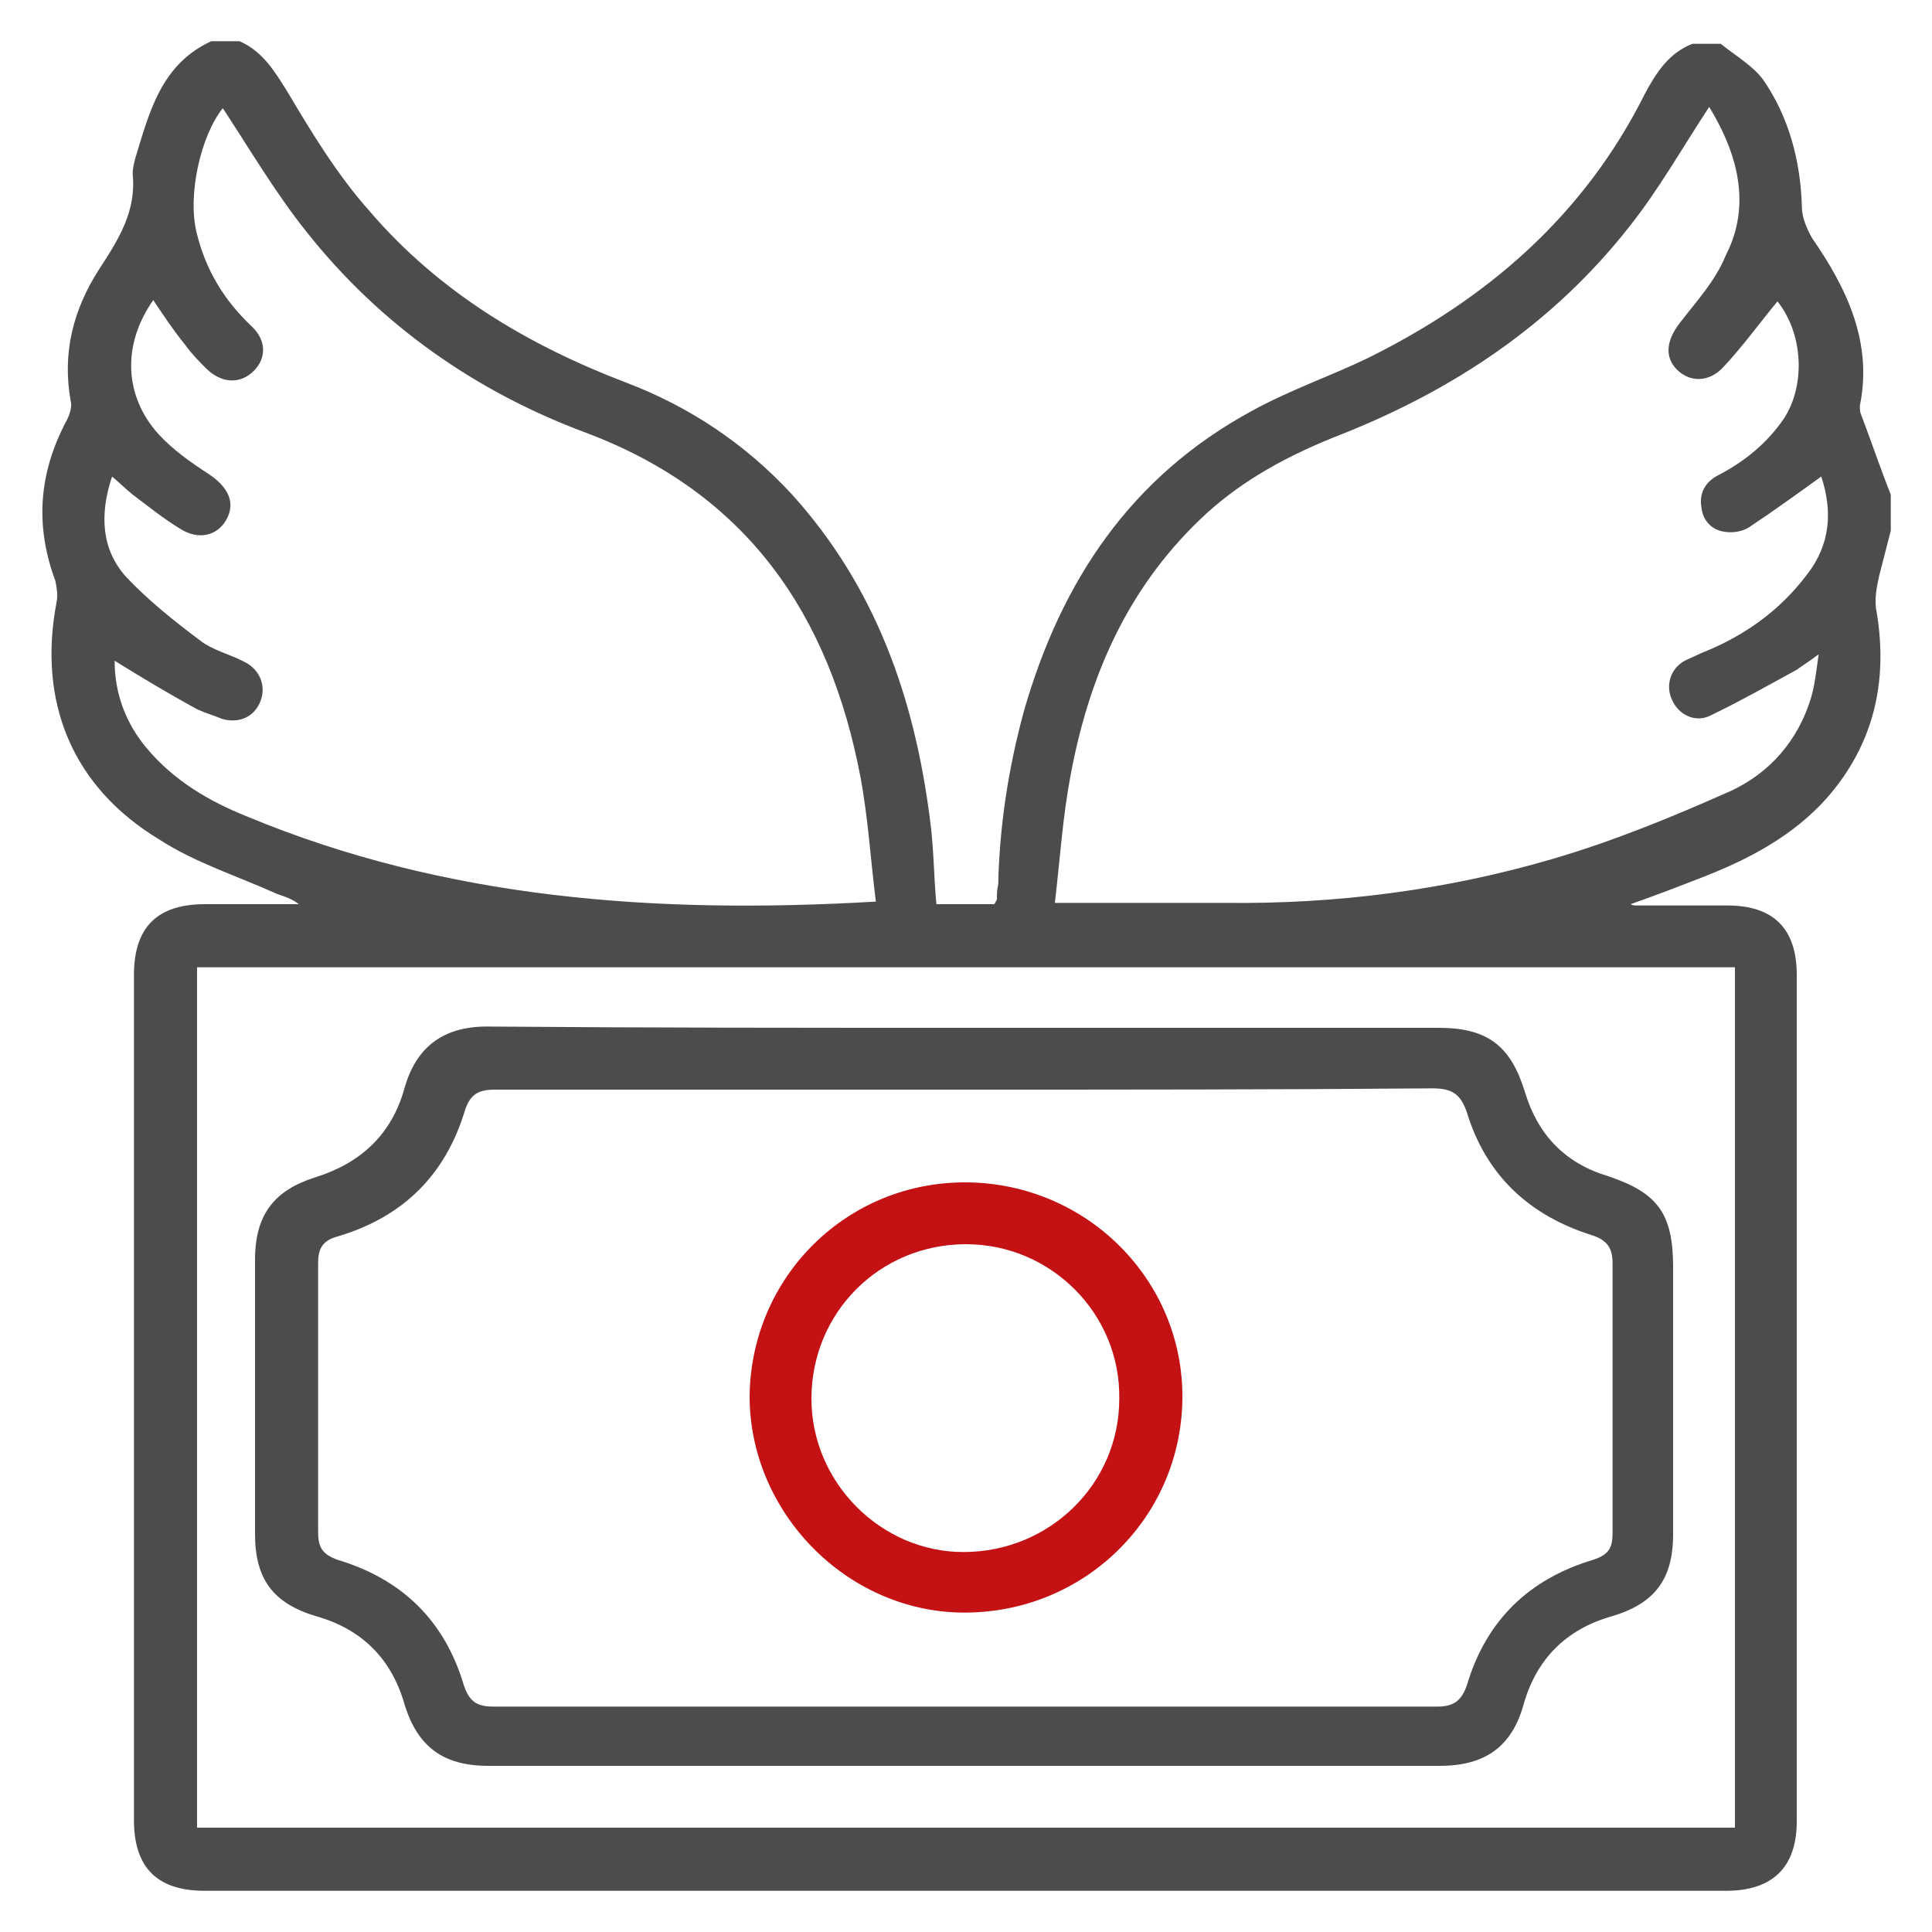 <?xml version="1.0" encoding="utf-8"?>
<!-- Generator: Adobe Illustrator 23.0.0, SVG Export Plug-In . SVG Version: 6.00 Build 0)  -->
<svg version="1.1" id="Layer_1" xmlns="http://www.w3.org/2000/svg" xmlns:xlink="http://www.w3.org/1999/xlink" x="0px" y="0px"
	 viewBox="0 0 150 150" style="enable-background:new 0 0 150 150;" xml:space="preserve">
<style type="text/css">
	.st0{fill:#4C4C4C;}
	.st1{fill:#C31114;}
</style>
<g>
	<path class="st0" d="M16.4,3.2c0.7,0,1.5,0,2.2,0c1.8,0.8,2.7,2.3,3.7,3.9c1.9,3.2,3.9,6.5,6.4,9.3c5.4,6.3,12.3,10.4,19.9,13.3
		c5,1.9,9.3,4.8,12.9,8.7C68,45.6,71,54.2,72.2,63.6c0.3,2.2,0.3,4.4,0.5,6.6c1.6,0,3,0,4.5,0c0.1-0.2,0.2-0.3,0.2-0.4
		c0-0.4,0-0.7,0.1-1.1c0.1-4.6,0.8-9.1,2-13.5c2.9-10.1,8.3-18.2,17.7-23.3c2.9-1.6,6.1-2.7,9-4.1c9.3-4.6,16.8-11.1,21.5-20.5
		c0.9-1.7,1.9-3.2,3.7-3.9c0.7,0,1.5,0,2.2,0c1.1,0.9,2.5,1.7,3.3,2.8c2,2.9,2.9,6.3,3,9.9c0,0.8,0.4,1.7,0.8,2.4
		c2.7,3.9,4.7,8.1,3.7,13c0,0.2,0,0.5,0.1,0.7c0.8,2.1,1.5,4.2,2.3,6.2c0,0.9,0,1.9,0,2.8c-0.3,1.2-0.6,2.3-0.9,3.5
		c-0.2,0.9-0.4,1.9-0.2,2.8c0.9,5.4-0.2,10.3-3.9,14.5c-2.6,2.9-6,4.7-9.6,6.1c-1.8,0.7-3.6,1.4-5.6,2.1c0.2,0.1,0.3,0.1,0.4,0.1
		c2.4,0,4.8,0,7.1,0c3.6,0,5.4,1.8,5.4,5.4c0,21.9,0,43.8,0,65.7c0,3.6-1.9,5.4-5.5,5.4c-39.4,0-78.7,0-118.1,0
		c-3.7,0-5.5-1.8-5.5-5.5c0-21.9,0-43.7,0-65.6c0-3.7,1.8-5.5,5.5-5.5c2.4,0,4.9,0,7.3,0c-0.5-0.4-1.1-0.6-1.7-0.8
		c-3.1-1.4-6.3-2.4-9.1-4.2c-6.8-4.1-9.5-10.7-8-18.5c0.1-0.5,0-1.1-0.1-1.6C2.7,40.8,3,36.7,5.2,32.6c0.2-0.4,0.4-1,0.3-1.4
		C4.8,27.4,5.7,24,7.7,20.9c1.5-2.3,2.9-4.5,2.6-7.4c0-0.4,0.1-0.8,0.2-1.2C11.6,8.7,12.5,5,16.4,3.2z M15.3,75.1
		c0,22.3,0,44.6,0,66.8c39.9,0,79.6,0,119.4,0c0-22.3,0-44.5,0-66.8C94.9,75.1,55.1,75.1,15.3,75.1z M132.7,8.3
		c-2.1,3.2-3.9,6.4-6.2,9.3c-5.9,7.5-13.5,12.6-22.3,16.1c-4.1,1.6-7.9,3.6-11.1,6.7c-5.7,5.5-8.6,12.3-10,19.9
		c-0.6,3.2-0.8,6.4-1.2,9.8c0.9,0,1.3,0,1.8,0c3.8,0,7.7,0,11.5,0c8.6,0.1,17.1-1,25.3-3.4c4.8-1.4,9.4-3.3,13.9-5.3
		c3-1.4,5.2-3.9,6.2-7.2c0.3-1,0.4-2,0.6-3.4c-0.8,0.6-1.3,0.9-1.7,1.2c-2.2,1.2-4.5,2.5-6.8,3.6c-1.1,0.5-2.4-0.1-2.9-1.3
		c-0.5-1.1-0.1-2.4,1-3c0.4-0.2,0.9-0.4,1.3-0.6c3.3-1.3,6.1-3.3,8.2-6.1c1.8-2.3,2-4.9,1.1-7.6c-1.8,1.3-3.6,2.6-5.4,3.8
		c-0.5,0.4-1.3,0.6-2,0.5c-1.1-0.1-1.8-0.9-1.9-1.9c-0.2-1.1,0.3-2,1.3-2.5c2.1-1.1,3.8-2.5,5.1-4.4c1.7-2.6,1.5-6.6-0.5-9.1
		c-1.4,1.7-2.7,3.5-4.2,5.1c-1.1,1.2-2.6,1.2-3.6,0.2c-1-1-0.8-2.3,0.2-3.6c1.3-1.7,2.8-3.3,3.6-5.3C136,15.9,134.9,11.9,132.7,8.3z
		 M68,70c-0.4-3.2-0.6-6.5-1.2-9.7c-2.4-12.6-8.8-22-21.3-26.7c-8.6-3.2-16-8.4-21.7-15.6c-2.4-3-4.4-6.4-6.5-9.6
		c-1.7,2.1-2.8,6.8-2,9.8c0.7,2.8,2.1,5.1,4.2,7.1c1.2,1.1,1.2,2.5,0.2,3.5c-1,1-2.4,1-3.6-0.1c-0.6-0.6-1.2-1.2-1.7-1.9
		c-0.9-1.1-1.7-2.3-2.5-3.5c-2.4,3.4-2.3,7.4,0.4,10.4c1.1,1.2,2.5,2.2,3.9,3.1c1.5,1,2.1,2.2,1.4,3.5c-0.7,1.3-2.2,1.7-3.7,0.7
		c-1.3-0.8-2.4-1.7-3.6-2.6c-0.5-0.4-1-0.9-1.6-1.4c-1,3-0.8,5.7,1.1,7.8c1.7,1.8,3.7,3.4,5.7,4.9c1,0.8,2.4,1.1,3.5,1.7
		c1.2,0.6,1.7,1.9,1.2,3.1c-0.5,1.2-1.7,1.7-3,1.3c-0.7-0.3-1.5-0.5-2.2-0.9c-2-1.1-4-2.3-6.1-3.6c0,2.6,0.9,4.9,2.5,6.8
		c2.1,2.5,4.8,4.1,7.8,5.3C34.6,69.8,50.9,71,68,70z"/>
	<path class="st0" d="M75,79.8c12.2,0,24.5,0,36.7,0c3.8,0,5.6,1.4,6.7,5c1,3.3,3.1,5.5,6.4,6.5c3.9,1.3,5.1,2.9,5.1,7.1
		c0,6.9,0,13.8,0,20.7c0,3.5-1.4,5.4-4.8,6.4c-3.5,1-5.8,3.3-6.8,6.8c-0.9,3.3-3,4.8-6.5,4.8c-24.6,0-49.2,0-73.9,0
		c-3.5,0-5.5-1.5-6.5-4.8c-1-3.5-3.3-5.8-6.8-6.8c-3.4-1-4.8-2.9-4.8-6.4c0-7.1,0-14.2,0-21.3c0-3.5,1.5-5.4,4.7-6.4
		c3.5-1.1,5.9-3.3,6.9-6.9c0.9-3.2,3-4.8,6.4-4.8C50.3,79.8,62.6,79.8,75,79.8z M75.1,84.6c-12.2,0-24.5,0-36.7,0
		c-1.3,0-1.9,0.4-2.3,1.6c-1.5,5-4.8,8.3-9.9,9.8c-1.1,0.3-1.5,0.9-1.5,2c0,7,0,14,0,21c0,1.2,0.4,1.7,1.5,2.1
		c5,1.5,8.3,4.7,9.8,9.7c0.4,1.2,0.9,1.7,2.3,1.7c24.4,0,48.9,0,73.3,0c1.3,0,1.9-0.5,2.3-1.7c1.5-5,4.8-8.2,9.8-9.7
		c1.2-0.4,1.5-0.9,1.5-2.1c0-7,0-13.9,0-20.9c0-1.2-0.4-1.8-1.6-2.2c-4.8-1.5-8.2-4.6-9.7-9.5c-0.5-1.5-1.2-1.9-2.7-1.9
		C99.2,84.6,87.2,84.6,75.1,84.6z"/>
	<path class="st1" d="M75.1,91.8c9.3,0.1,16.8,7.6,16.7,16.8c-0.1,9.3-7.7,16.7-17.1,16.6c-9-0.1-16.5-7.8-16.5-16.8
		C58.3,99.1,65.8,91.7,75.1,91.8z M75,96.6c-6.7,0-12,5.3-12,12c0,6.5,5.4,11.9,11.8,11.9c6.7,0,12.1-5.3,12.1-11.9
		C87,102,81.6,96.6,75,96.6z"/>
</g>
</svg>
